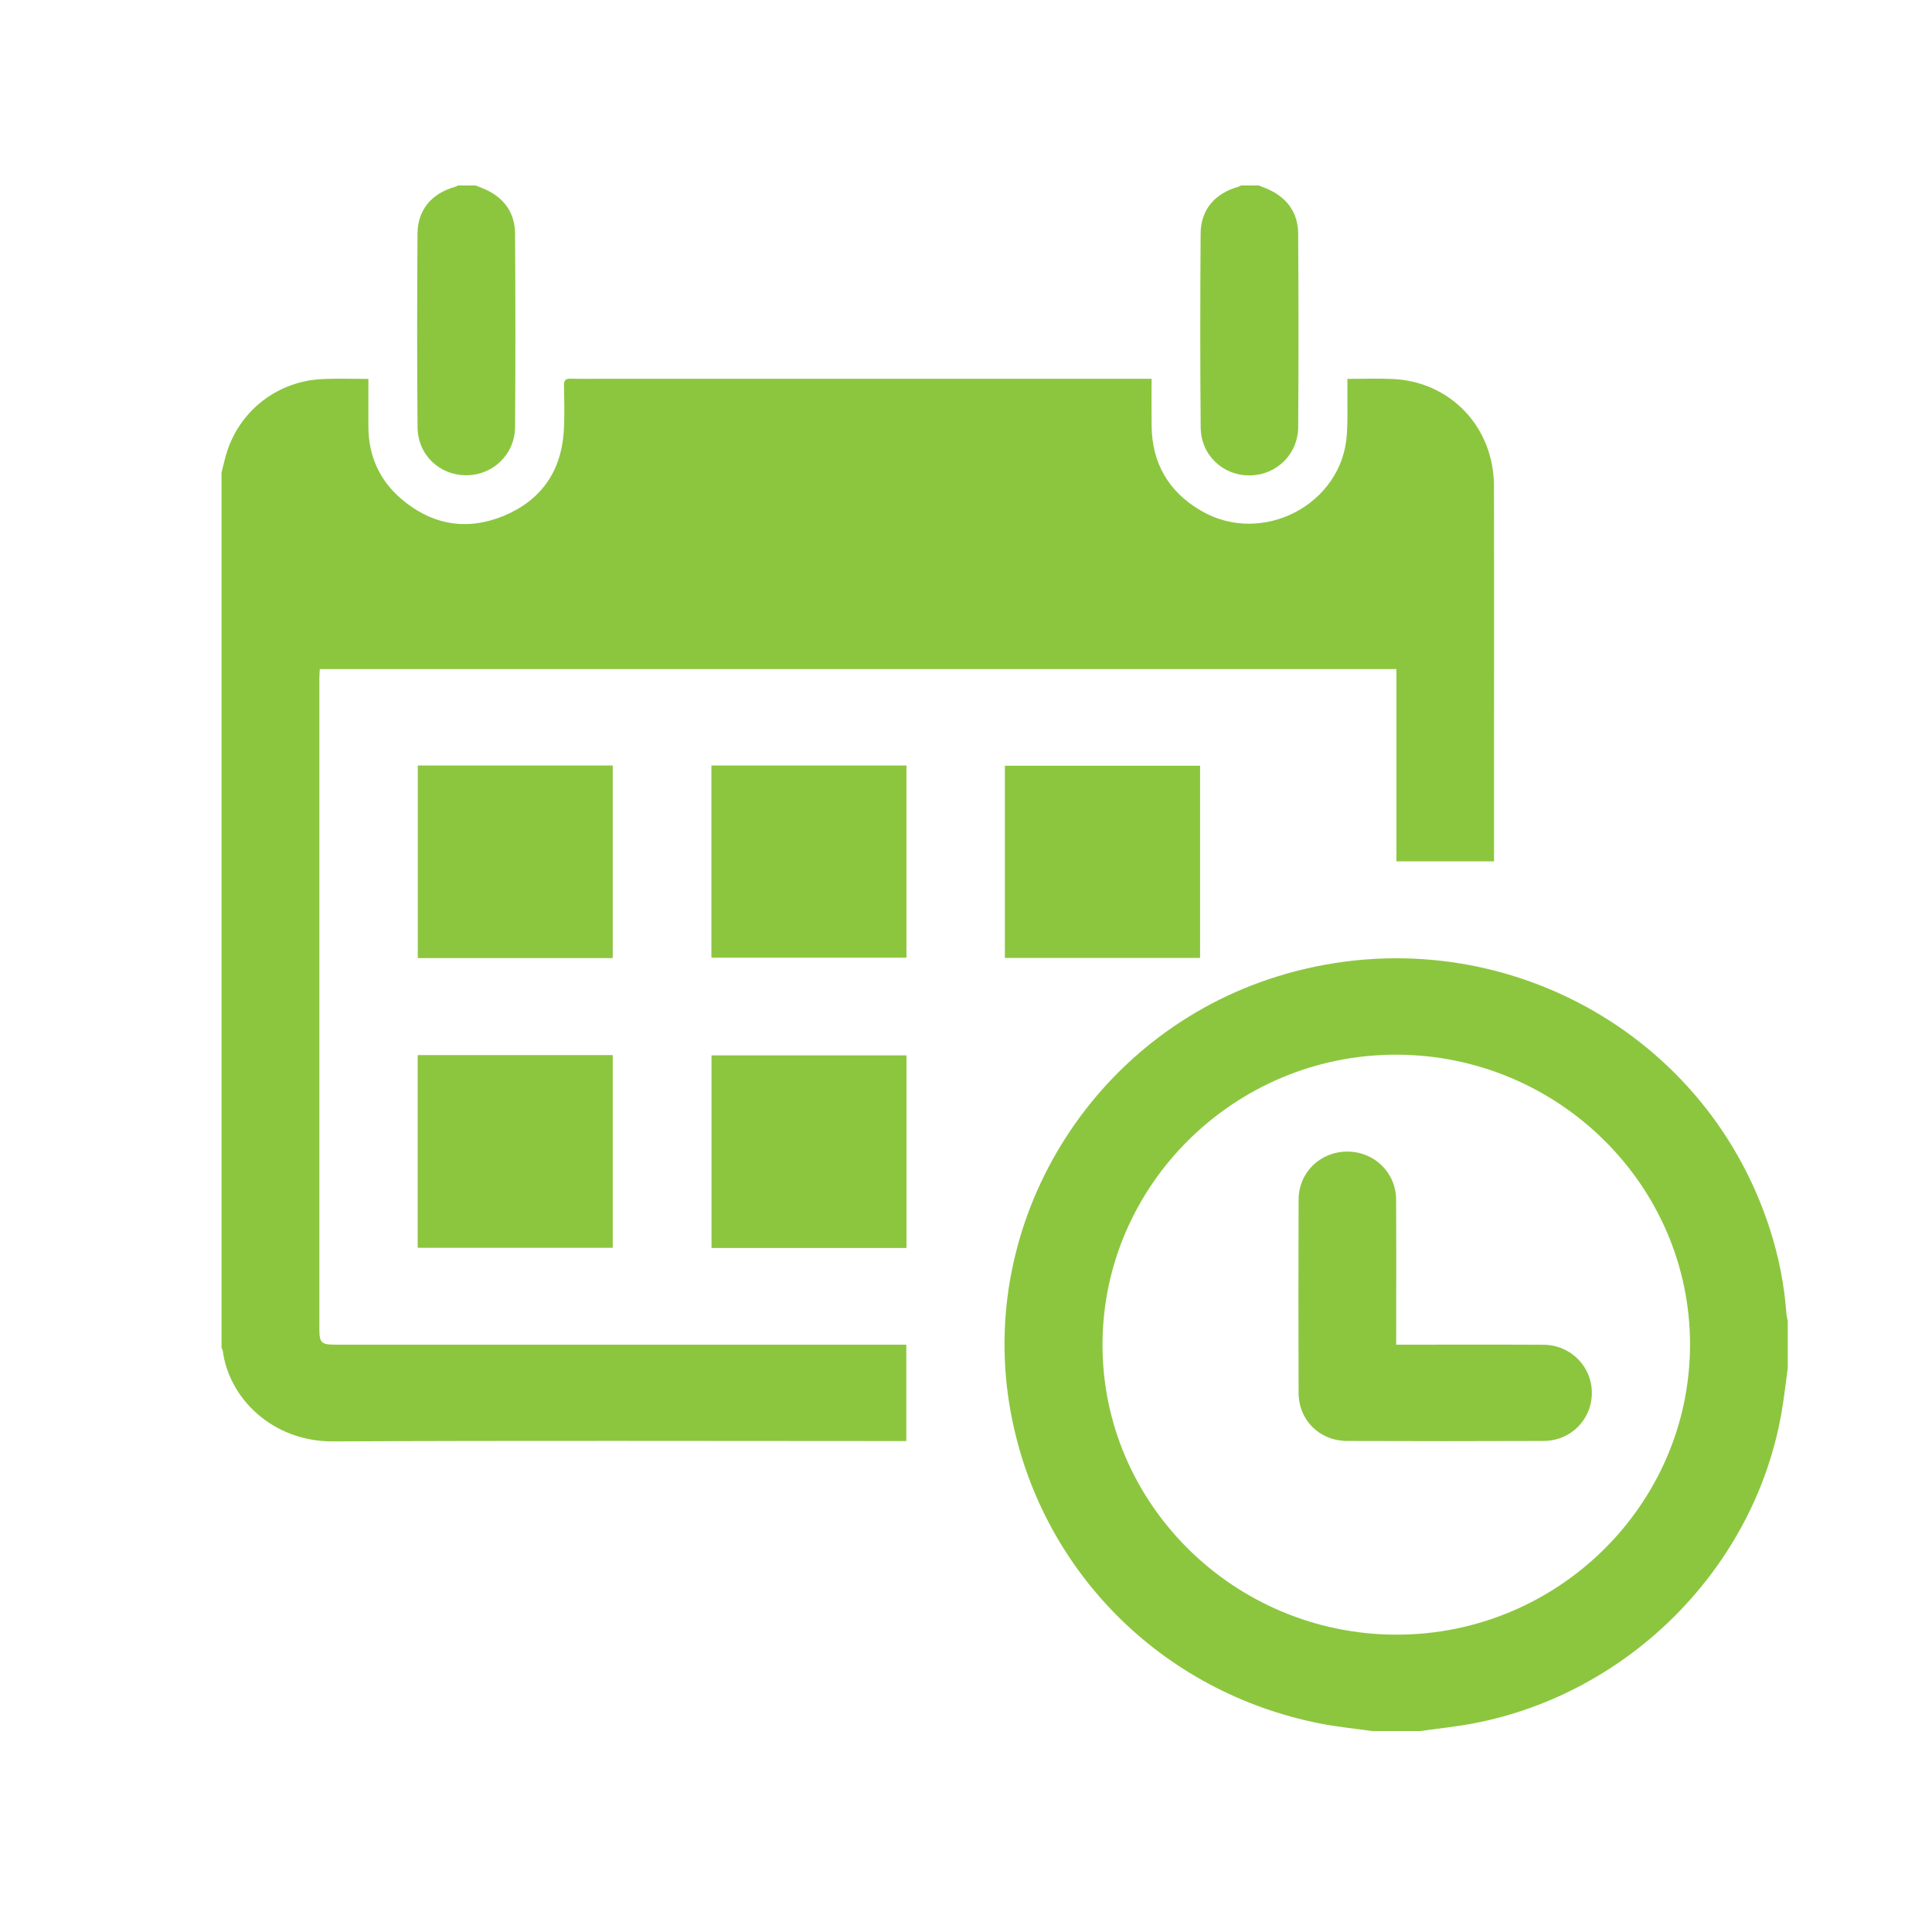 <?xml version="1.0" encoding="utf-8"?>
<!-- Generator: Adobe Illustrator 24.2.3, SVG Export Plug-In . SVG Version: 6.00 Build 0)  -->
<svg version="1.1" id="Layer_1" xmlns="http://www.w3.org/2000/svg" xmlns:xlink="http://www.w3.org/1999/xlink" x="0px" y="0px"
	 viewBox="0 0 3000 3000" style="enable-background:new 0 0 3000 3000;" xml:space="preserve">
<style type="text/css">
	.st0{fill:#8CC63F;}
</style>
<g id="y4FiRi.tif">
	<g>
		<path class="st0" d="M1407.47,1937.61c0-99.92,0-199.14,0-298.64c-101.39,0-201.95,0-302.48,0c0,100.2,0,199.43,0,298.64
			C1206.34,1937.61,1306.62,1937.61,1407.47,1937.61z M648.83,1638.64c0,99.97,0,199.31,0,298.65c101.42,0,202.02,0,302.44,0
			c0-100.04,0-199.05,0-298.65C850.24,1638.64,749.96,1638.64,648.83,1638.64z M648.94,1188.87c0,99.96,0,199.2,0,298.54
			c101.25,0,201.54,0,302.25,0c0-99.86,0-199.12,0-298.54C850.06,1188.87,749.75,1188.87,648.94,1188.87z M1104.89,1188.9
			c0,99.98,0,199.22,0,298.07c101.59,0,202.21,0,302.45,0c0-99.95,0-198.87,0-298.07C1306.06,1188.9,1205.76,1188.9,1104.89,1188.9z
			 M1863.23,1189.14c-101.32,0-201.85,0-302.58,0c0,99.91,0,198.84,0,298.04c101.21,0,201.76,0,302.58,0
			C1863.23,1387.42,1863.23,1288.47,1863.23,1189.14z"/>
		<path class="st0" d="M344,733.71c3.1-11.76,5.47-23.77,9.44-35.25c21.95-63.48,79.11-106.48,146.81-109.85
			c23.39-1.17,46.9-0.19,71.76-0.19c0,25.61-0.08,49.99,0.02,74.37c0.18,45,17.17,83.08,51.52,112.27
			c47.08,40.02,101.35,49.6,158.5,26.02c56.98-23.52,88.75-67.81,93.21-129.17c1.77-24.37,0.81-48.96,0.48-73.44
			c-0.11-8.08,2.63-10.73,10.68-10.46c14.87,0.49,29.77,0.13,44.66,0.13c279.57,0,559.15,0,838.72,0c5.68,0,11.36,0,18.37,0
			c0,25.4-0.25,49.37,0.05,73.34c0.72,57.78,26.28,102.01,76.47,131.42c94.6,55.44,218.94-8.87,226.6-117.13
			c1.7-23.97,0.75-48.13,1-72.2c0.05-4.43,0.01-8.87,0.01-15.21c24.36,0,47.76-0.98,71.05,0.17
			c89.41,4.42,156.21,74.99,156.45,165.76c0.4,148.15,0.11,296.3,0.12,444.45c0,41.63,0,83.26,0,124.89c0,4.4,0,8.8,0,13.91
			c-51.05,0-100.83,0-151.6,0c0-99.58,0-198.61,0-298.6c-557.4,0-1113.82,0-1671.75,0c-0.21,4.15-0.62,8.44-0.62,12.73
			c-0.03,337.52-0.03,675.05-0.02,1012.57c0,20.69,3.21,23.74,24.57,23.74c289.91,0,579.83,0,869.74,0c5.36,0,10.72,0,17.07,0
			c0,49.66,0,98.76,0,149.69c-5.11,0-10.3,0-15.49,0c-291.57,0-583.14-0.93-874.7,0.53c-93.96,0.47-161.69-66.86-171.24-140.89
			c-0.2-1.53-1.24-2.96-1.88-4.44C344,1639.84,344,1186.78,344,733.71z"/>
		<path class="st0" d="M2130.78,2688c-26.94-3.84-54.12-6.46-80.77-11.72c-247.27-48.73-435.74-238.76-480.68-484.01
			c-53.87-294,125.38-586.55,414.24-676.11c322.07-99.85,661.8,74.07,764.44,391.54c13.86,42.86,22.65,86.81,25.87,131.77
			c0.28,3.96,1.39,7.86,2.12,11.78c0,24.49,0,48.98,0,73.47c-3.19,22.92-5.7,45.96-9.66,68.75
			c-41.59,239.53-235.03,435.38-476.66,482.28c-27.88,5.41-56.29,8.22-84.45,12.23C2180.41,2688,2155.59,2688,2130.78,2688z
			 M2168.37,1637.71c-250.75-0.42-456.01,201.96-456.41,450.01c-0.4,247.48,204.54,450.02,455.9,450.57
			c250.71,0.54,456.08-201.93,456.4-449.99C2624.6,1840.72,2419.62,1638.14,2168.37,1637.71z"/>
		<path class="st0" d="M1954.58,288c5.61,2.3,11.35,4.33,16.82,6.93c28.85,13.73,44.21,36.97,44.41,68.09
			c0.63,99.97,0.7,199.94,0.03,299.91c-0.29,42.6-33.91,74.98-75.46,75.3c-41.46,0.33-75.57-31.56-75.96-74.47
			c-0.92-100.37-0.75-200.76-0.09-301.13c0.24-36.95,22.1-62.43,58.53-72.59c1.55-0.43,2.96-1.35,4.43-2.04
			C1936.38,288,1945.48,288,1954.58,288z"/>
		<path class="st0" d="M738.58,288c5.61,2.3,11.35,4.33,16.81,6.93c28.84,13.72,44.22,36.94,44.41,68.05
			c0.63,99.93,0.71,199.86,0.02,299.79c-0.3,42.62-33.93,74.92-75.49,75.2c-41.61,0.28-75.56-31.46-75.94-74.37
			c-0.89-100.33-0.74-200.67-0.07-301.01c0.25-36.92,22.11-62.39,58.53-72.55c1.55-0.43,2.95-1.35,4.43-2.04
			C720.38,288,729.48,288,738.58,288z"/>
		<path class="st0" d="M1407.47,1937.61c-100.85,0-201.13,0-302.48,0c0-99.21,0-198.44,0-298.64c100.54,0,201.09,0,302.48,0
			C1407.47,1738.47,1407.47,1837.69,1407.47,1937.61z"/>
		<path class="st0" d="M648.83,1638.64c101.13,0,201.42,0,302.44,0c0,99.6,0,198.61,0,298.65c-100.42,0-201.02,0-302.44,0
			C648.83,1837.95,648.83,1738.61,648.83,1638.64z"/>
		<path class="st0" d="M648.94,1188.87c100.81,0,201.12,0,302.25,0c0,99.41,0,198.68,0,298.54c-100.7,0-201,0-302.25,0
			C648.94,1388.08,648.94,1288.83,648.94,1188.87z"/>
		<path class="st0" d="M1104.89,1188.9c100.87,0,201.18,0,302.45,0c0,99.2,0,198.12,0,298.07c-100.24,0-200.86,0-302.45,0
			C1104.89,1388.12,1104.89,1288.88,1104.89,1188.9z"/>
		<path class="st0" d="M1863.23,1189.14c0,99.34,0,198.28,0,298.04c-100.82,0-201.37,0-302.58,0c0-99.2,0-198.13,0-298.04
			C1661.38,1189.14,1761.91,1189.14,1863.23,1189.14z"/>
		<path class="st0" d="M2168,2088c6.31,0,10.82,0,15.33,0c71.13,0.01,142.26-0.29,213.39,0.14c42.38,0.26,75.42,33.95,75.1,75.28
			c-0.32,41-32.85,73.92-74.88,74.09c-101.73,0.41-203.46,0.4-305.19,0.02c-42.87-0.16-75.16-32.3-75.3-74.74
			c-0.33-99.98-0.34-199.97,0.01-299.95c0.15-42.25,33.46-74.56,75.55-74.64c41.96-0.07,75.61,32.44,75.86,74.51
			c0.42,70.19,0.13,140.39,0.14,210.58C2168,2077.7,2168,2082.12,2168,2088z"/>
	</g>
</g>
</svg>
